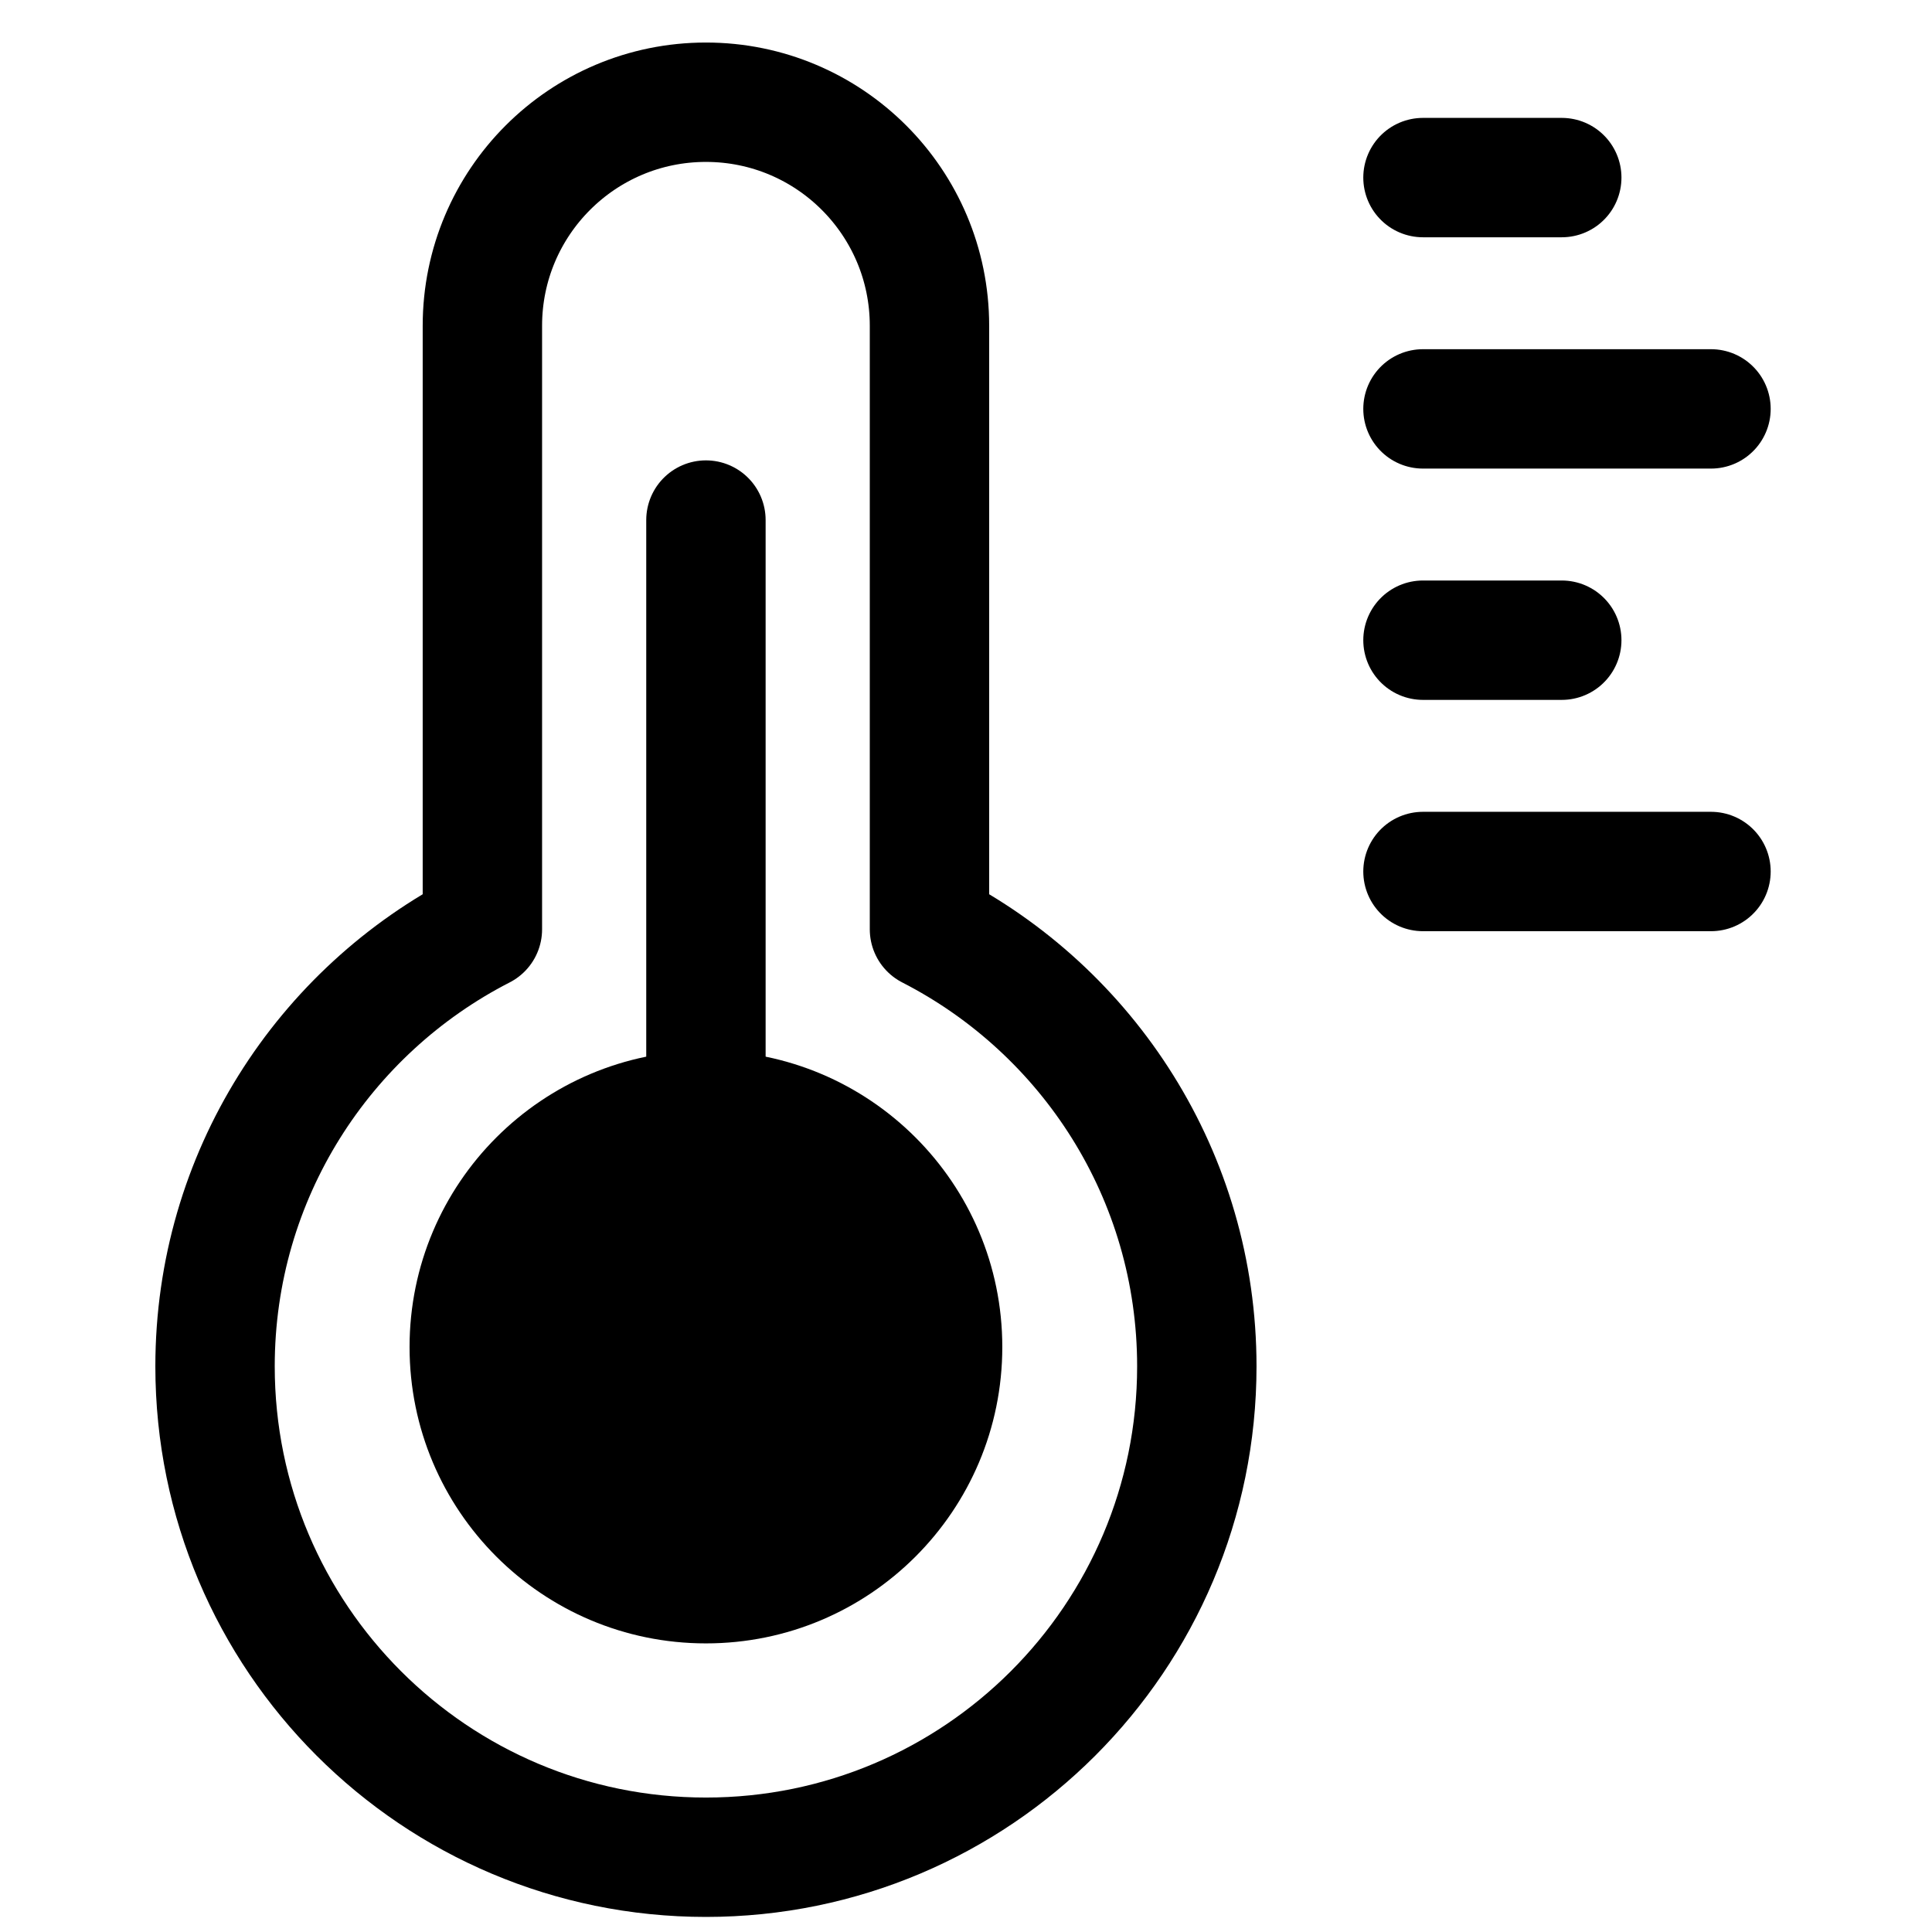 <svg viewBox="0 0 258.93 258.93" xmlns="http://www.w3.org/2000/svg" id="logo">
  <defs>
    <style>
      .cls-1 {
        fill: none;
        stroke: #000;
        stroke-linecap: round;
        stroke-linejoin: round;
        stroke-width: 16px;
      }
    </style>
  </defs>
  <g>
    <path d="M124.57,124.55V43.66c0-16.55-13.41-29.96-29.96-29.96h0c-16.55,0-29.96,13.41-29.96,29.96v80.89c-21.27,10.9-35.83,33.03-35.83,58.57,0,36.33,29.46,65.79,65.79,65.79s65.79-29.46,65.79-65.79c0-25.54-14.56-47.67-35.83-58.57Z" class="cls-1"></path>
    <path d="M134.33,180.53c0,21.94-17.78,39.72-39.72,39.72-21.94,0-39.72-17.78-39.72-39.72s17.78-39.72,39.72-39.72,39.72,17.78,39.72,39.72Z"></path>
    <line y2="69.7" x2="94.61" y1="148.3" x1="94.61" class="cls-1"></line>
  </g>
  <g>
    <line y2="54.8" x2="229.31" y1="54.8" x1="190.71" class="cls-1"></line>
    <line y2="116.8" x2="229.31" y1="116.8" x1="190.71" class="cls-1"></line>
    <line y2="23.8" x2="209.31" y1="23.8" x1="190.71" class="cls-1"></line>
    <line y2="85.8" x2="209.31" y1="85.8" x1="190.71" class="cls-1"></line>
  </g>
</svg>
